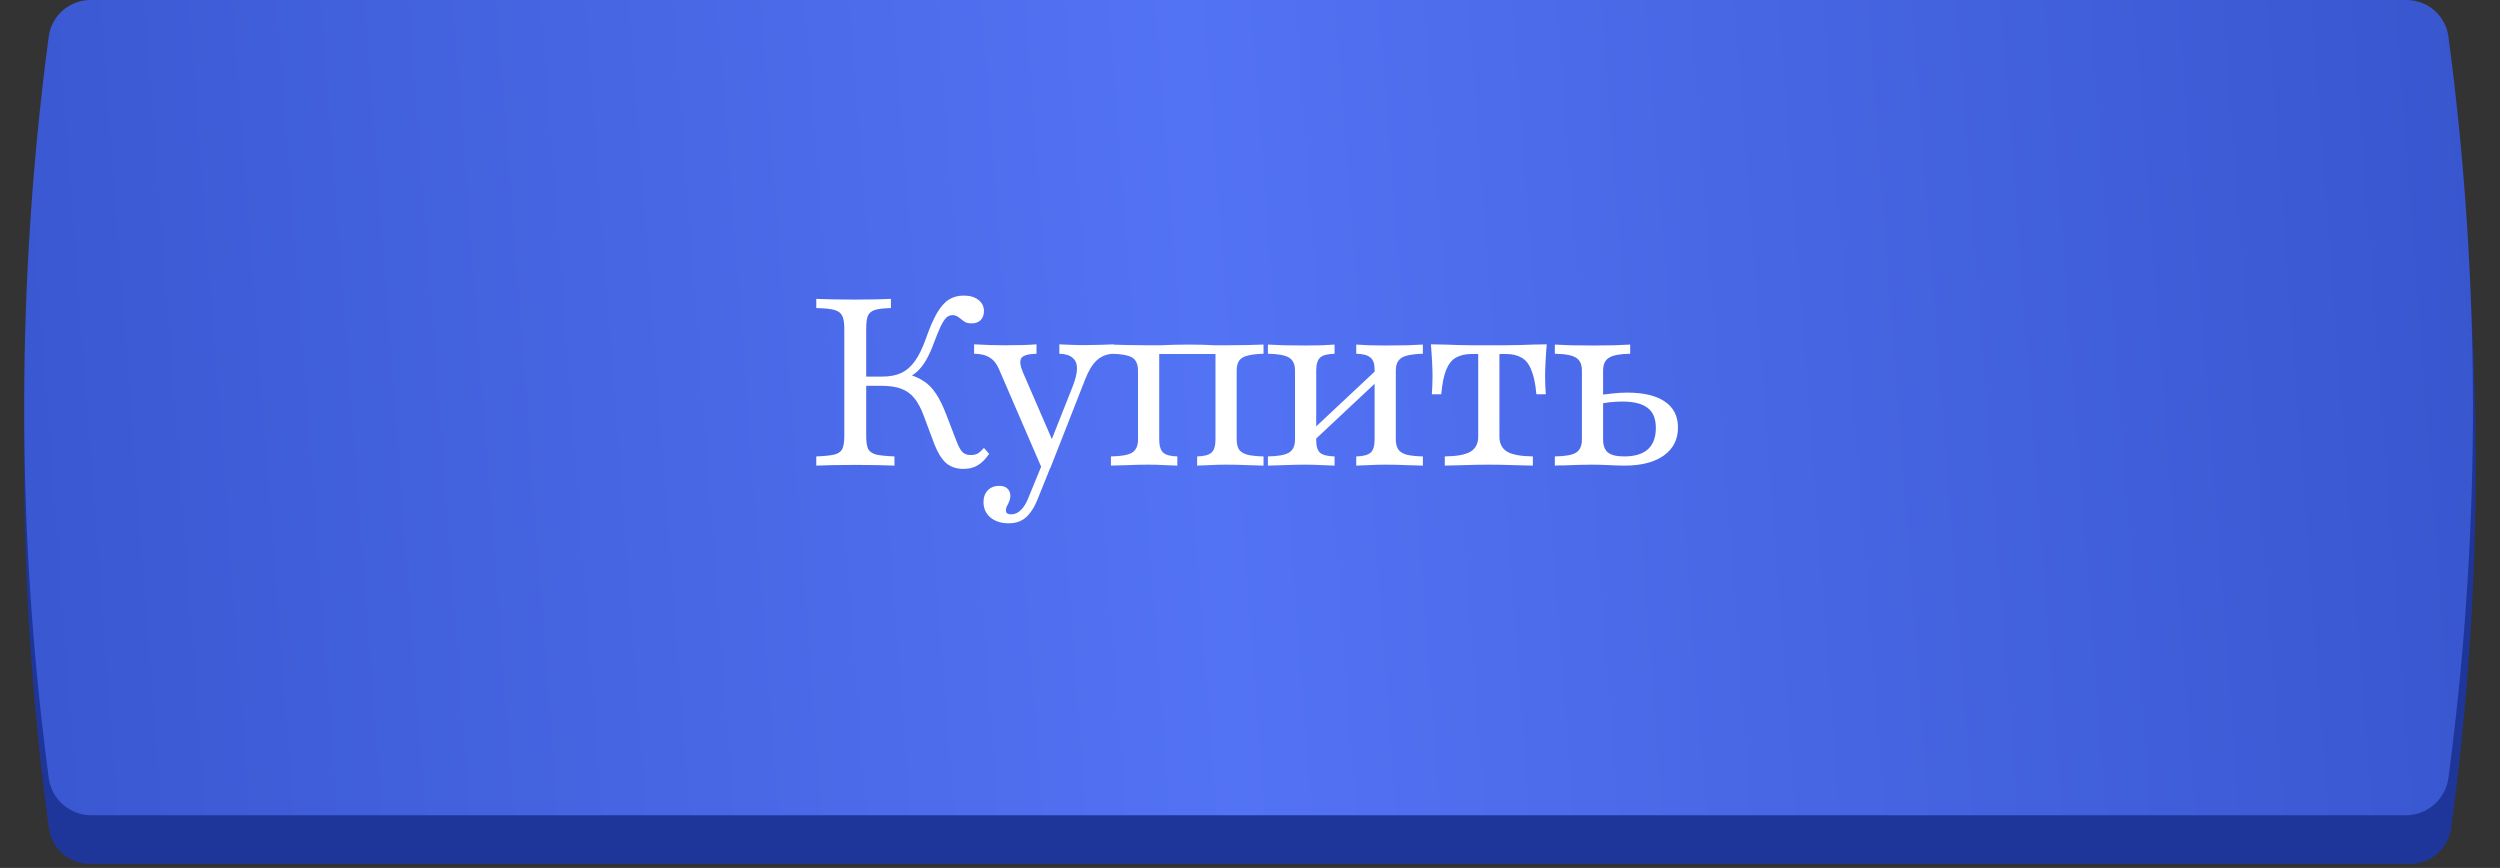 <?xml version="1.0" encoding="UTF-8"?> <svg xmlns="http://www.w3.org/2000/svg" width="337" height="117" viewBox="0 0 337 117" fill="none"><rect x="0" y="0" width="337" height="117" fill="#333333" stroke="none"/><path d="M6.591 13.94C6.957 11.255 9.251 9.254 11.96 9.254H325.04C327.749 9.254 330.043 11.255 330.409 13.94V13.94C334.783 45.993 334.832 78.488 330.555 110.554L330.411 111.638C330.044 114.39 327.696 116.446 324.919 116.446H12.081C9.304 116.446 6.956 114.39 6.589 111.638L6.445 110.554C2.168 78.488 2.217 45.993 6.591 13.94V13.94Z" fill="#1E3699"></path><path d="M6.566 4.936C6.942 2.111 9.351 0 12.202 0H324.413C327.263 0 329.673 2.111 330.049 4.936V4.936C334.407 37.72 334.456 70.933 330.194 103.729L330.05 104.838C329.674 107.735 327.207 109.902 324.286 109.902H12.329C9.408 109.902 6.94 107.735 6.564 104.838L6.42 103.729C2.158 70.933 2.207 37.72 6.566 4.936V4.936Z" fill="url(#paint0_linear_13_32)"></path><path d="M129.875 63.208C128.923 63.208 128.14 62.943 127.526 62.414C126.934 61.885 126.405 61.028 125.939 59.843L124.542 56.097C124.161 55.061 123.728 54.246 123.241 53.653C122.754 53.061 122.151 52.638 121.431 52.384C120.733 52.13 119.844 52.003 118.765 52.003H116.099V50.765H118.924C119.918 50.765 120.765 50.606 121.463 50.288C122.183 49.95 122.807 49.41 123.336 48.67C123.865 47.929 124.352 46.934 124.796 45.686C125.304 44.226 125.801 43.072 126.288 42.226C126.796 41.358 127.336 40.745 127.907 40.385C128.478 40.025 129.145 39.845 129.907 39.845C130.732 39.845 131.388 40.035 131.875 40.416C132.383 40.797 132.637 41.305 132.637 41.94C132.637 42.448 132.489 42.85 132.192 43.146C131.896 43.443 131.494 43.591 130.986 43.591C130.647 43.591 130.362 43.538 130.129 43.432C129.917 43.305 129.727 43.167 129.558 43.019C129.388 42.871 129.208 42.744 129.018 42.639C128.828 42.533 128.616 42.48 128.383 42.48C128.087 42.48 127.822 42.586 127.59 42.797C127.357 43.009 127.103 43.39 126.828 43.94C126.574 44.469 126.256 45.241 125.875 46.257C125.537 47.188 125.177 47.971 124.796 48.606C124.436 49.22 124.034 49.728 123.59 50.13C123.146 50.511 122.648 50.818 122.098 51.05L122.035 50.352C123.008 50.585 123.812 50.913 124.447 51.336C125.103 51.738 125.674 52.309 126.161 53.05C126.648 53.77 127.124 54.743 127.59 55.971L128.859 59.272C129.156 60.076 129.441 60.626 129.716 60.922C130.013 61.219 130.404 61.356 130.891 61.335C131.229 61.335 131.526 61.272 131.78 61.145C132.034 60.996 132.319 60.743 132.637 60.383L133.335 61.176C132.848 61.896 132.33 62.414 131.78 62.732C131.251 63.049 130.616 63.208 129.875 63.208ZM110.036 62.764V61.526C111.136 61.483 111.951 61.399 112.48 61.272C113.03 61.123 113.39 60.859 113.559 60.478C113.728 60.097 113.813 59.536 113.813 58.796V44.257C113.813 43.495 113.718 42.935 113.527 42.575C113.358 42.194 113.009 41.929 112.48 41.781C111.951 41.633 111.136 41.549 110.036 41.528V40.289C110.544 40.311 111.231 40.332 112.099 40.353C112.988 40.374 114.035 40.385 115.242 40.385C116.384 40.385 117.368 40.374 118.194 40.353C119.019 40.332 119.654 40.311 120.098 40.289V41.528C119.146 41.549 118.426 41.633 117.94 41.781C117.474 41.929 117.157 42.194 116.987 42.575C116.839 42.935 116.765 43.495 116.765 44.257V58.796C116.765 59.557 116.85 60.129 117.019 60.51C117.21 60.87 117.569 61.123 118.098 61.272C118.649 61.399 119.474 61.483 120.574 61.526V62.764C120.045 62.742 119.326 62.721 118.416 62.7C117.506 62.679 116.458 62.668 115.273 62.668C114.109 62.668 113.072 62.679 112.162 62.7C111.274 62.721 110.565 62.742 110.036 62.764ZM140.418 63.081L134.672 49.781C134.376 49.061 133.953 48.532 133.403 48.194C132.874 47.855 132.175 47.686 131.308 47.686V46.416C132.091 46.458 132.8 46.49 133.434 46.511C134.069 46.532 134.757 46.543 135.498 46.543C136.429 46.543 137.233 46.532 137.91 46.511C138.587 46.49 139.191 46.458 139.72 46.416V47.686C138.64 47.707 137.963 47.897 137.688 48.257C137.434 48.617 137.498 49.252 137.878 50.162L142.005 59.684L141.529 59.843L144.608 52.066C144.989 51.093 145.179 50.288 145.179 49.654C145.179 49.019 144.978 48.543 144.576 48.225C144.195 47.887 143.603 47.707 142.799 47.686V46.416C143.37 46.437 143.846 46.458 144.227 46.479C144.629 46.479 145.021 46.49 145.402 46.511C145.783 46.511 146.206 46.511 146.671 46.511C147.306 46.511 147.92 46.501 148.512 46.479C149.126 46.458 149.666 46.437 150.131 46.416V47.686C149.243 47.707 148.491 47.992 147.878 48.543C147.285 49.072 146.756 49.929 146.29 51.114L141.592 63.081H140.418ZM135.974 70.541C134.958 70.541 134.133 70.276 133.498 69.747C132.884 69.218 132.577 68.53 132.577 67.684C132.577 67.028 132.768 66.499 133.149 66.097C133.551 65.695 134.059 65.493 134.672 65.493C135.159 65.493 135.53 65.61 135.783 65.843C136.059 66.097 136.196 66.425 136.196 66.827C136.196 67.123 136.143 67.377 136.037 67.588C135.953 67.821 135.858 68.022 135.752 68.192C135.646 68.382 135.593 68.583 135.593 68.795C135.593 69.154 135.826 69.334 136.291 69.334C136.778 69.334 137.201 69.154 137.561 68.795C137.942 68.456 138.27 67.959 138.545 67.303L140.577 62.351L141.592 63.017L139.815 67.43C139.519 68.149 139.18 68.742 138.799 69.207C138.439 69.673 138.027 70.012 137.561 70.223C137.117 70.435 136.588 70.541 135.974 70.541ZM149.755 62.764V61.526C151.13 61.504 152.082 61.335 152.611 61.018C153.141 60.679 153.405 60.087 153.405 59.24V49.971C153.405 49.103 153.141 48.511 152.611 48.194C152.082 47.876 151.13 47.707 149.755 47.686V46.448C150.241 46.469 150.971 46.49 151.945 46.511C152.918 46.532 153.86 46.543 154.77 46.543C155.384 46.543 155.944 46.543 156.452 46.543C156.96 46.522 157.51 46.501 158.103 46.479C158.696 46.458 159.415 46.448 160.262 46.448C161.108 46.448 161.785 46.458 162.293 46.479C162.801 46.501 163.277 46.522 163.722 46.543C164.166 46.543 164.695 46.543 165.309 46.543C166.24 46.543 167.192 46.532 168.166 46.511C169.139 46.49 169.859 46.469 170.324 46.448V47.686C169.435 47.707 168.716 47.791 168.166 47.94C167.637 48.066 167.256 48.299 167.023 48.638C166.811 48.955 166.705 49.4 166.705 49.971V59.24C166.705 59.812 166.811 60.266 167.023 60.605C167.256 60.922 167.637 61.155 168.166 61.303C168.716 61.43 169.435 61.504 170.324 61.526V62.764C169.859 62.742 169.139 62.721 168.166 62.7C167.192 62.658 166.24 62.637 165.309 62.637C164.526 62.637 163.764 62.658 163.023 62.7C162.304 62.721 161.753 62.742 161.373 62.764V61.526C162.304 61.504 162.949 61.335 163.309 61.018C163.669 60.679 163.848 60.087 163.848 59.24V47.59L164.007 47.717H156.135L156.262 47.59V59.24C156.262 60.087 156.442 60.679 156.802 61.018C157.161 61.335 157.796 61.504 158.706 61.526V62.764C158.346 62.742 157.796 62.721 157.055 62.7C156.315 62.658 155.553 62.637 154.77 62.637C153.86 62.637 152.918 62.658 151.945 62.7C150.971 62.721 150.241 62.742 149.755 62.764ZM182.821 62.764V61.526C183.752 61.504 184.398 61.335 184.757 61.018C185.117 60.7 185.297 60.108 185.297 59.24V49.812C185.297 49.029 185.107 48.49 184.726 48.194C184.366 47.876 183.731 47.707 182.821 47.686V46.448C183.202 46.469 183.763 46.501 184.504 46.543C185.244 46.564 185.995 46.575 186.757 46.575C187.688 46.575 188.641 46.564 189.614 46.543C190.588 46.501 191.318 46.469 191.804 46.448V47.686C190.916 47.707 190.196 47.791 189.646 47.94C189.117 48.066 188.736 48.299 188.503 48.638C188.27 48.955 188.154 49.4 188.154 49.971V59.24C188.154 59.812 188.27 60.266 188.503 60.605C188.736 60.922 189.117 61.155 189.646 61.303C190.196 61.43 190.916 61.504 191.804 61.526V62.764C191.318 62.742 190.588 62.721 189.614 62.7C188.641 62.658 187.688 62.637 186.757 62.637C185.995 62.637 185.244 62.658 184.504 62.7C183.763 62.721 183.202 62.742 182.821 62.764ZM170.917 62.764V61.526C172.272 61.504 173.214 61.335 173.743 61.018C174.293 60.7 174.568 60.108 174.568 59.24V49.971C174.568 49.103 174.293 48.511 173.743 48.194C173.214 47.876 172.272 47.707 170.917 47.686V46.448C171.404 46.469 172.134 46.501 173.108 46.543C174.081 46.564 175.023 46.575 175.933 46.575C176.716 46.575 177.478 46.564 178.218 46.543C178.98 46.501 179.541 46.469 179.901 46.448V47.686C178.97 47.707 178.324 47.876 177.964 48.194C177.605 48.511 177.425 49.103 177.425 49.971V59.399C177.425 60.182 177.605 60.732 177.964 61.049C178.345 61.346 178.991 61.504 179.901 61.526V62.764C179.541 62.742 178.98 62.721 178.218 62.7C177.478 62.658 176.716 62.637 175.933 62.637C175.023 62.637 174.081 62.658 173.108 62.7C172.134 62.721 171.404 62.742 170.917 62.764ZM176.885 59.621L176.187 58.637L185.837 49.59L186.535 50.574L176.885 59.621ZM194.757 62.764V61.526C196.386 61.504 197.54 61.293 198.217 60.891C198.915 60.468 199.264 59.79 199.264 58.859V47.717H198.407C197.561 47.717 196.852 47.876 196.28 48.194C195.73 48.49 195.286 49.04 194.947 49.844C194.63 50.627 194.408 51.728 194.281 53.145H193.011C193.032 52.849 193.053 52.489 193.074 52.066C193.095 51.643 193.106 51.188 193.106 50.701C193.106 50.193 193.085 49.527 193.043 48.701C193 47.876 192.947 47.114 192.884 46.416C193.455 46.416 194.048 46.426 194.661 46.448C195.275 46.469 195.91 46.49 196.566 46.511C197.222 46.511 197.889 46.522 198.566 46.543C199.264 46.543 199.973 46.543 200.693 46.543C201.412 46.543 202.111 46.543 202.788 46.543C203.486 46.522 204.163 46.511 204.819 46.511C205.475 46.49 206.11 46.469 206.724 46.448C207.338 46.426 207.93 46.416 208.501 46.416C208.438 47.114 208.385 47.876 208.343 48.701C208.3 49.527 208.279 50.193 208.279 50.701C208.279 51.188 208.29 51.643 208.311 52.066C208.332 52.489 208.353 52.849 208.374 53.145H207.105C206.978 51.728 206.745 50.627 206.406 49.844C206.089 49.04 205.645 48.49 205.073 48.194C204.523 47.876 203.825 47.717 202.978 47.717H202.121V58.859C202.121 59.79 202.47 60.468 203.169 60.891C203.867 61.293 205.02 61.504 206.629 61.526V62.764C206.015 62.742 205.147 62.721 204.026 62.7C202.904 62.658 201.793 62.637 200.693 62.637C199.592 62.637 198.481 62.658 197.36 62.7C196.238 62.721 195.37 62.742 194.757 62.764ZM209.592 62.764V61.526C210.988 61.504 211.941 61.335 212.448 61.018C212.978 60.679 213.242 60.087 213.242 59.24V49.971C213.242 49.125 212.978 48.543 212.448 48.225C211.941 47.887 210.988 47.707 209.592 47.686V46.448C210.057 46.469 210.766 46.501 211.718 46.543C212.671 46.564 213.665 46.575 214.702 46.575C215.655 46.575 216.617 46.564 217.591 46.543C218.564 46.501 219.284 46.469 219.749 46.448V47.686C218.374 47.707 217.422 47.887 216.893 48.225C216.363 48.543 216.099 49.125 216.099 49.971V59.24C216.099 60.044 216.311 60.626 216.734 60.986C217.178 61.346 217.908 61.526 218.924 61.526C220.342 61.526 221.411 61.208 222.13 60.573C222.85 59.917 223.209 58.954 223.209 57.685C223.209 56.436 222.839 55.537 222.098 54.986C221.379 54.415 220.236 54.13 218.67 54.13C218.141 54.13 217.58 54.161 216.988 54.225C216.395 54.288 215.803 54.394 215.21 54.542V53.368C215.866 53.219 216.554 53.114 217.273 53.05C217.993 52.965 218.67 52.923 219.305 52.923C221.548 52.923 223.252 53.325 224.416 54.13C225.601 54.934 226.193 56.097 226.193 57.621C226.193 59.23 225.558 60.489 224.289 61.399C223.019 62.309 221.252 62.764 218.988 62.764C218.395 62.764 217.707 62.742 216.924 62.7C216.141 62.658 215.348 62.637 214.544 62.637C213.972 62.637 213.358 62.647 212.702 62.668C212.068 62.69 211.475 62.711 210.925 62.732C210.375 62.732 209.93 62.742 209.592 62.764Z" fill="white"></path><defs><linearGradient id="paint0_linear_13_32" x1="4.80048e-07" y1="175.007" x2="343.702" y2="149.147" gradientUnits="userSpaceOnUse"><stop stop-color="#3856CE"></stop><stop offset="0.498" stop-color="#5373F5"></stop><stop offset="1" stop-color="#3856CE"></stop></linearGradient></defs></svg> 